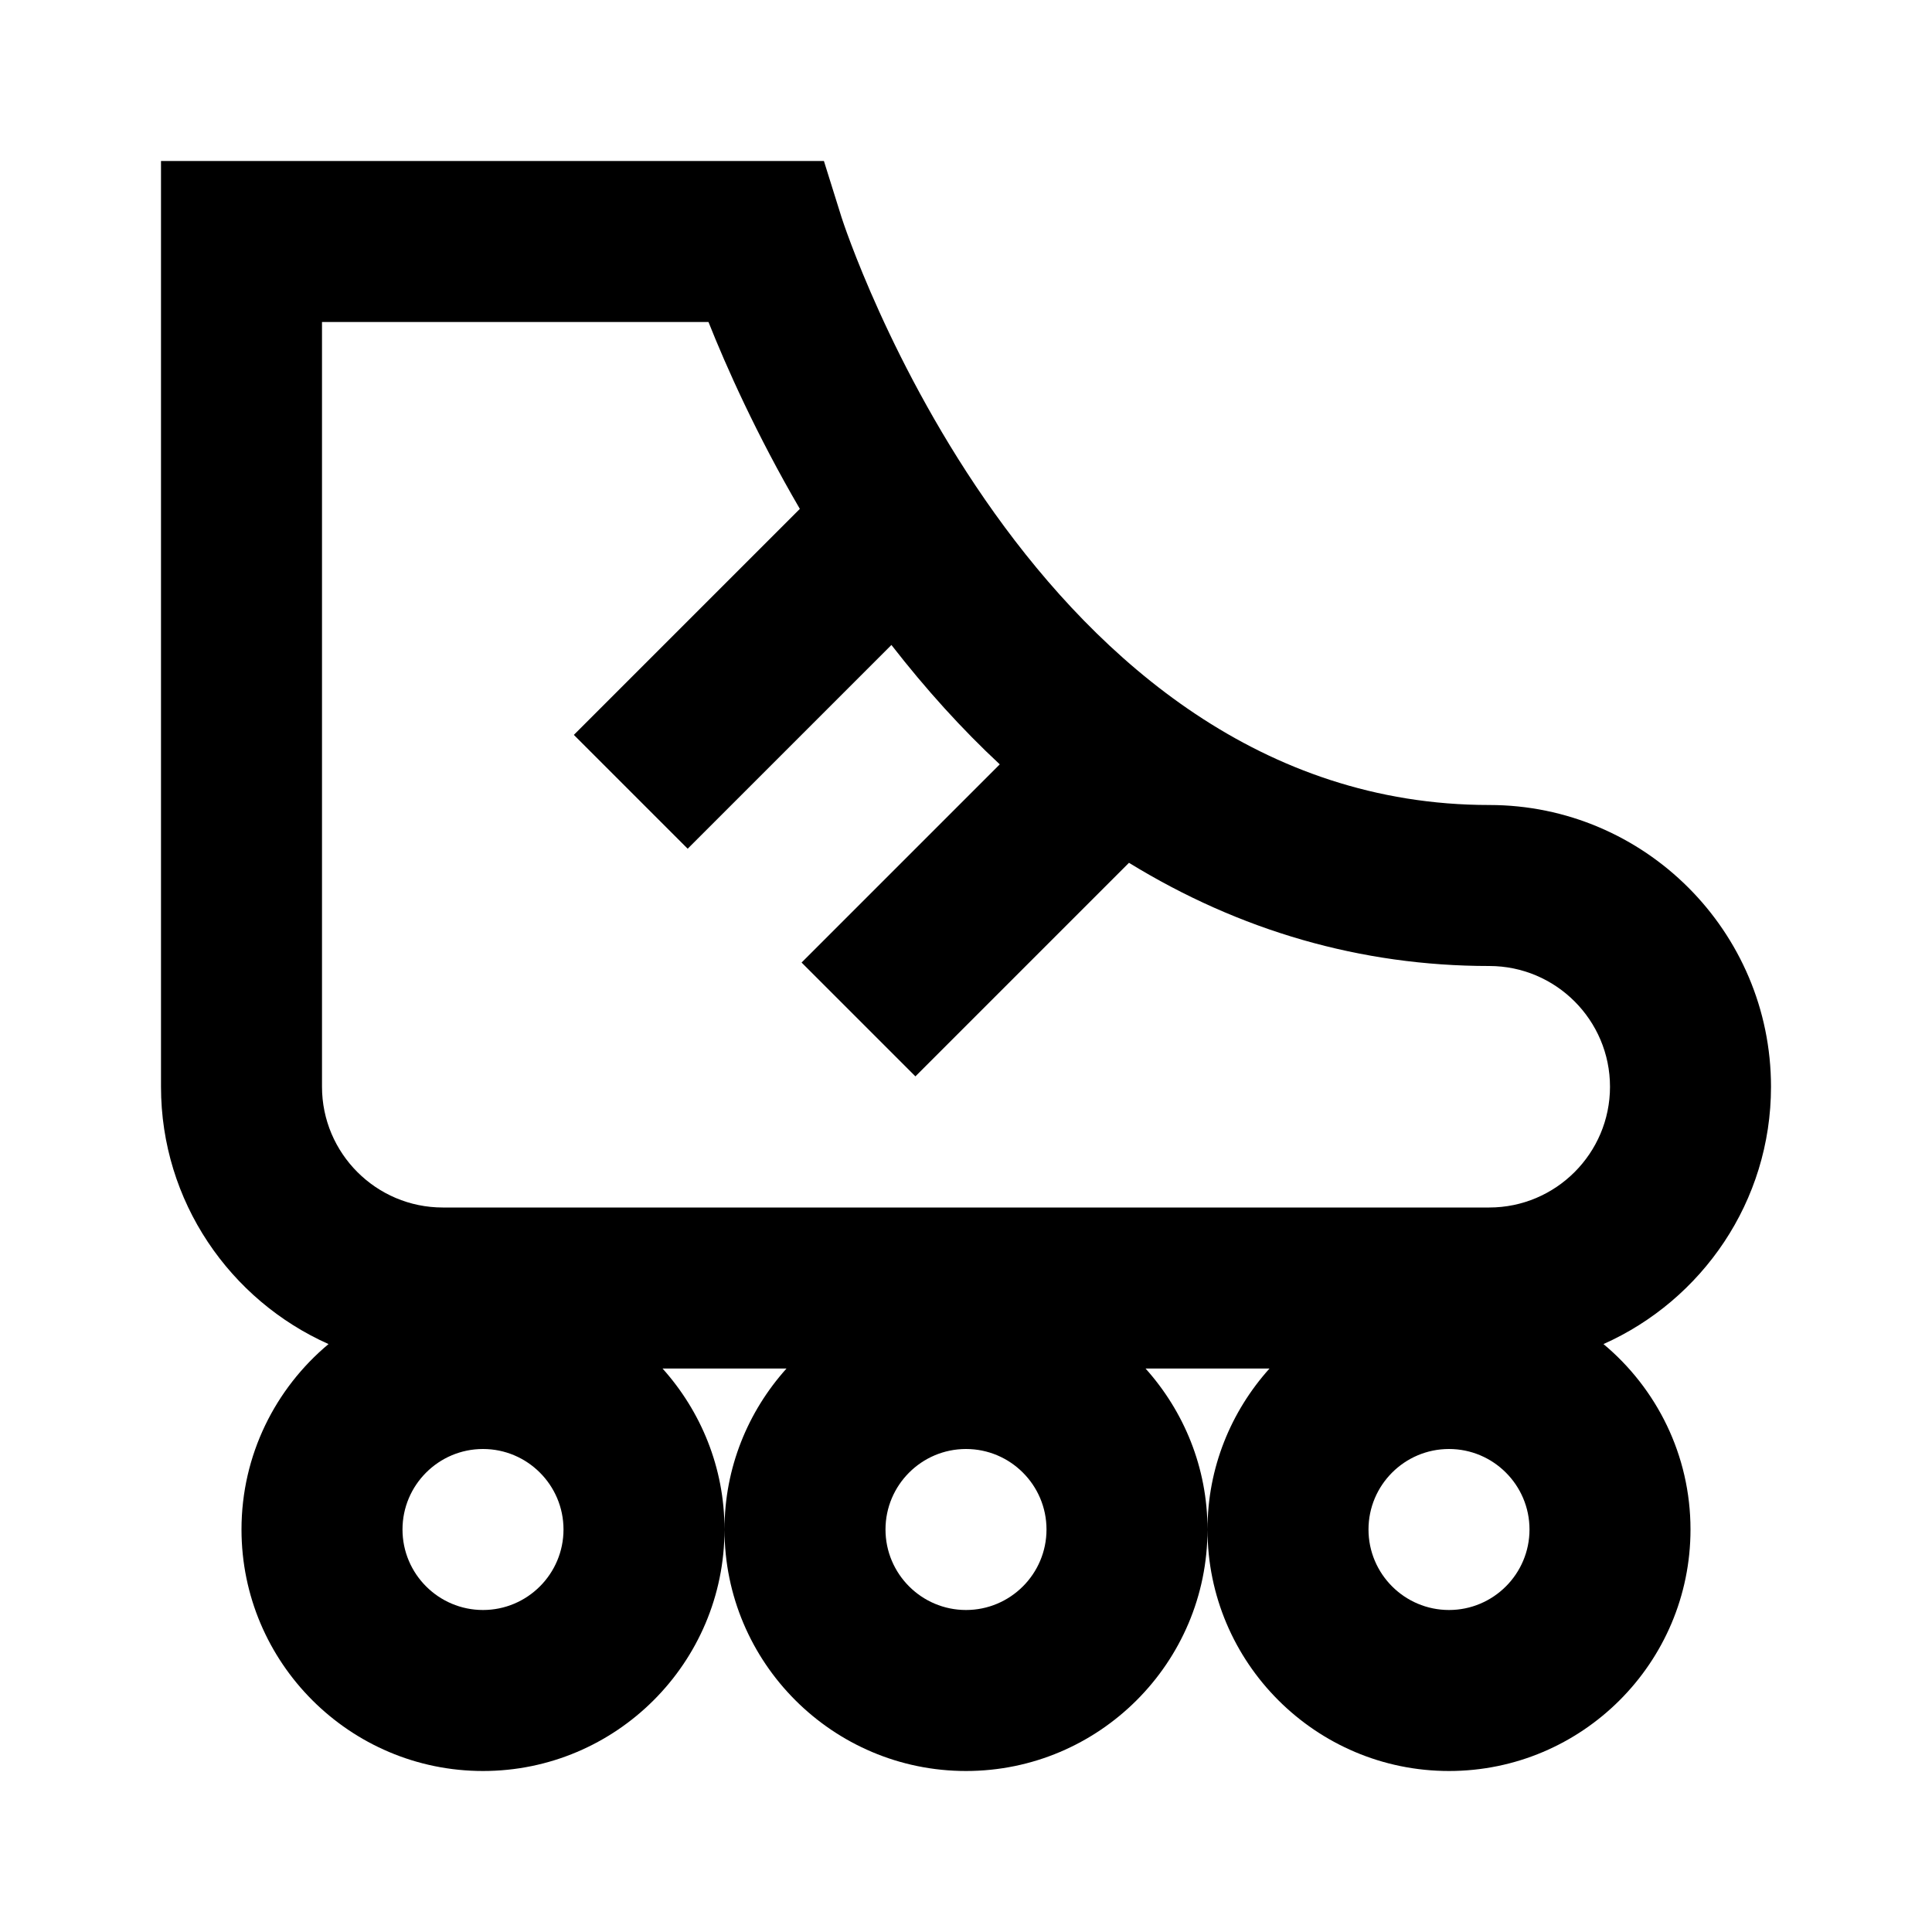 <?xml version="1.0" encoding="utf-8"?>
<!-- Uploaded to: SVG Repo, www.svgrepo.com, Generator: SVG Repo Mixer Tools -->
<svg width="800px" height="800px" viewBox="0 0 48 48" xmlns="http://www.w3.org/2000/svg" >
<path d="M0 0h48v48H0z" fill="none"/>
<g id="Guidelines">
	<g id="material_x5F_system_x5F_icon_x5F_border">
	</g>
	<path d="M8.162,33.393C6.842,34.495,6,36.15,6,38c0,3.309,2.691,6,6,6s6-2.691,6-6c0-1.538-0.586-2.937-1.54-4h3.081
		C18.586,35.063,18,36.462,18,38c0,3.309,2.691,6,6,6s6-2.691,6-6c0-1.538-0.586-2.937-1.54-4h3.081C30.586,35.063,30,36.462,30,38
		c0,3.309,2.691,6,6,6s6-2.691,6-6c0-1.85-0.842-3.505-2.162-4.607C42.286,32.302,44,29.849,44,27c0-3.859-3.14-7-7-7
		C25.646,20,20.954,5.547,20.909,5.403L20.47,4H4v23C4,29.849,5.714,32.302,8.162,33.393z M24,40c-1.103,0-2-0.897-2-2s0.897-2,2-2
		s2,0.897,2,2S25.103,40,24,40z M12,40c-1.103,0-2-0.897-2-2s0.897-2,2-2s2,0.897,2,2S13.103,40,12,40z M36,40c-1.103,0-2-0.897-2-2
		s0.897-2,2-2s2,0.897,2,2S37.103,40,36,40z M8,8h9.602c0.443,1.115,1.191,2.793,2.27,4.643l-5.615,5.615l2.828,2.828l5.062-5.062
		c0.853,1.097,1.75,2.09,2.692,2.966l-4.924,4.924l2.828,2.828l5.306-5.306C30.797,23.123,33.808,24,37,24c1.654,0,3,1.346,3,3
		s-1.346,3-3,3H11c-1.654,0-3-1.346-3-3V8z"/>
</g>
<g id="Shopicon">
</g>
</svg>